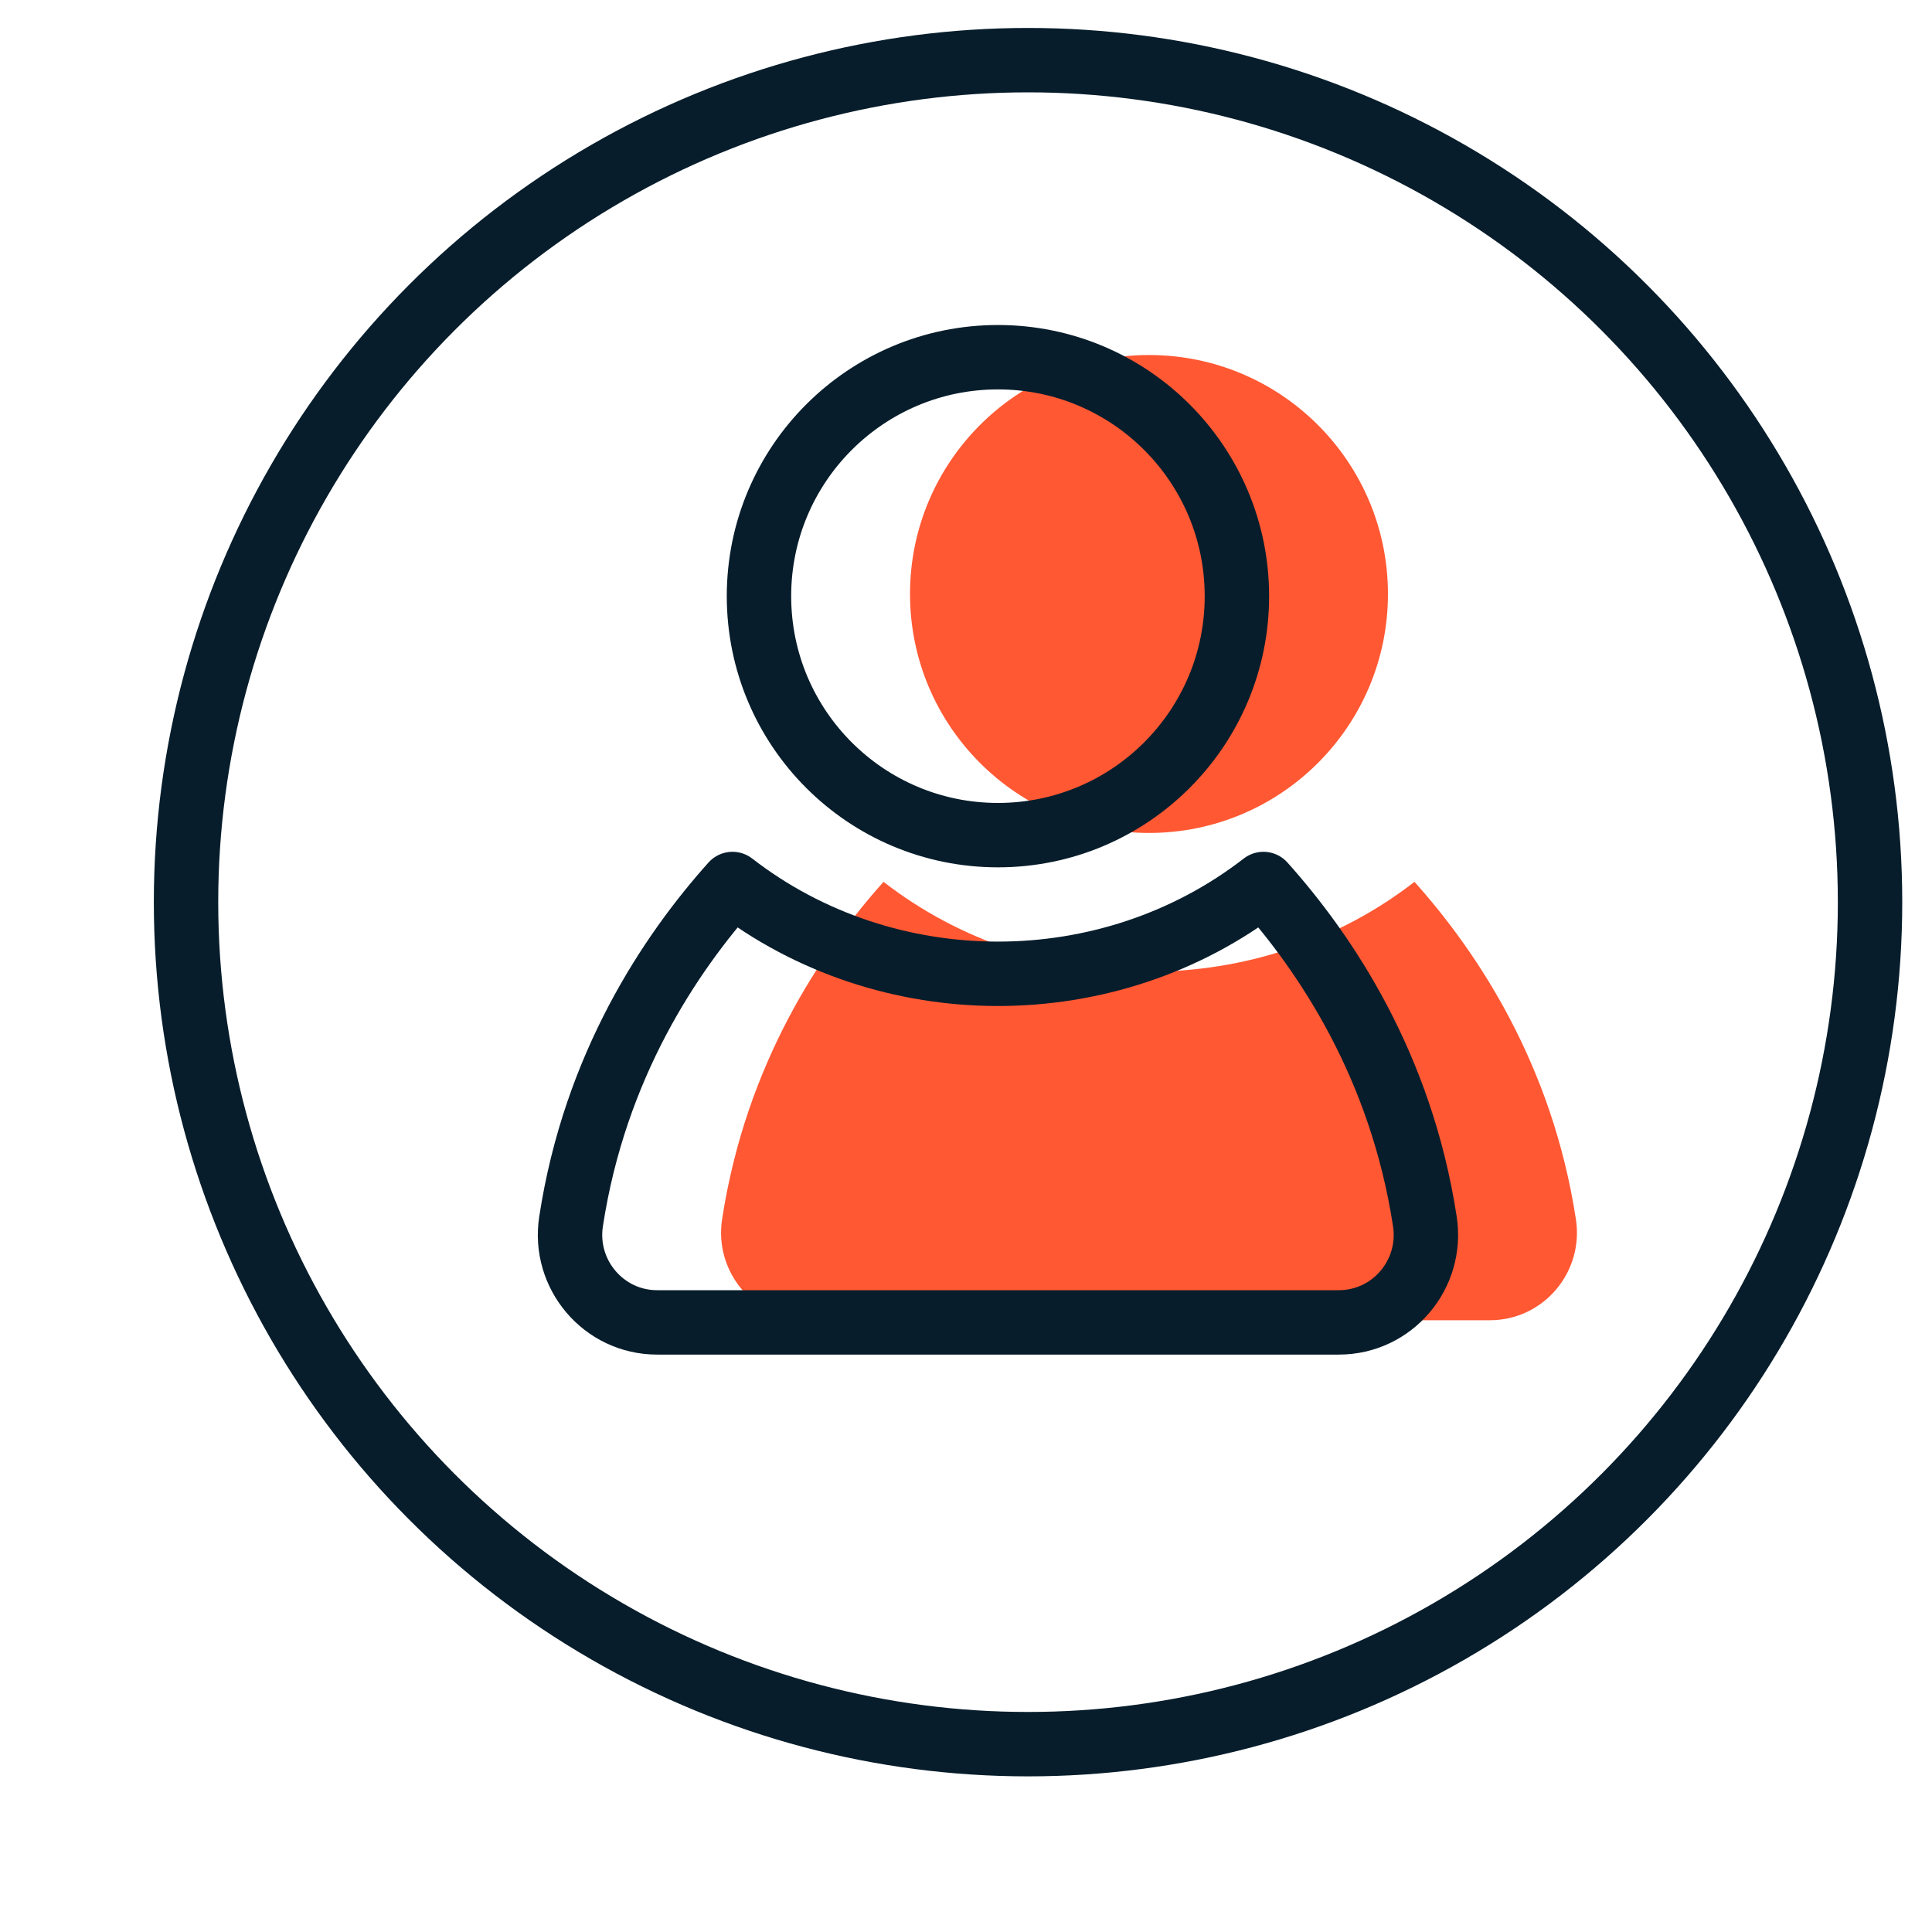 <?xml version="1.0" encoding="UTF-8"?>
<svg id="Layer_1" data-name="Layer 1" xmlns="http://www.w3.org/2000/svg" width="45" height="45" viewBox="0 0 45 45">
  <g>
    <g>
      <circle cx="26.762" cy="13.835" r="5.566" fill="#ff5833"/>
      <path d="M32.946,20.54c1.445,1.613,3.206,4.232,3.76,7.861,.189,1.232-.757,2.35-2.004,2.35h-15.879c-1.246,0-2.193-1.119-2.004-2.35,.555-3.629,2.315-6.248,3.76-7.861,3.597,2.789,8.77,2.789,12.367,0Z" fill="#ff5833"/>
    </g>
    <circle cx="23.244" cy="13.886" r="5.566" fill="none" stroke="#071d2b" stroke-linecap="round" stroke-linejoin="round" stroke-width="1.5"/>
    <path d="M29.428,20.59c1.445,1.613,3.206,4.232,3.76,7.861,.189,1.232-.757,2.35-2.004,2.35H15.305c-1.246,0-2.193-1.119-2.004-2.35,.555-3.629,2.315-6.248,3.76-7.861,3.597,2.789,8.77,2.789,12.367,0Z" fill="none" stroke="#071d2b" stroke-linecap="round" stroke-linejoin="round" stroke-width="1.5"/>
  </g>
  <circle cx="23.945" cy="21.013" r="19.612" fill="none" stroke="#071d2b" stroke-linecap="round" stroke-linejoin="round" stroke-width="1.5"/>
</svg>